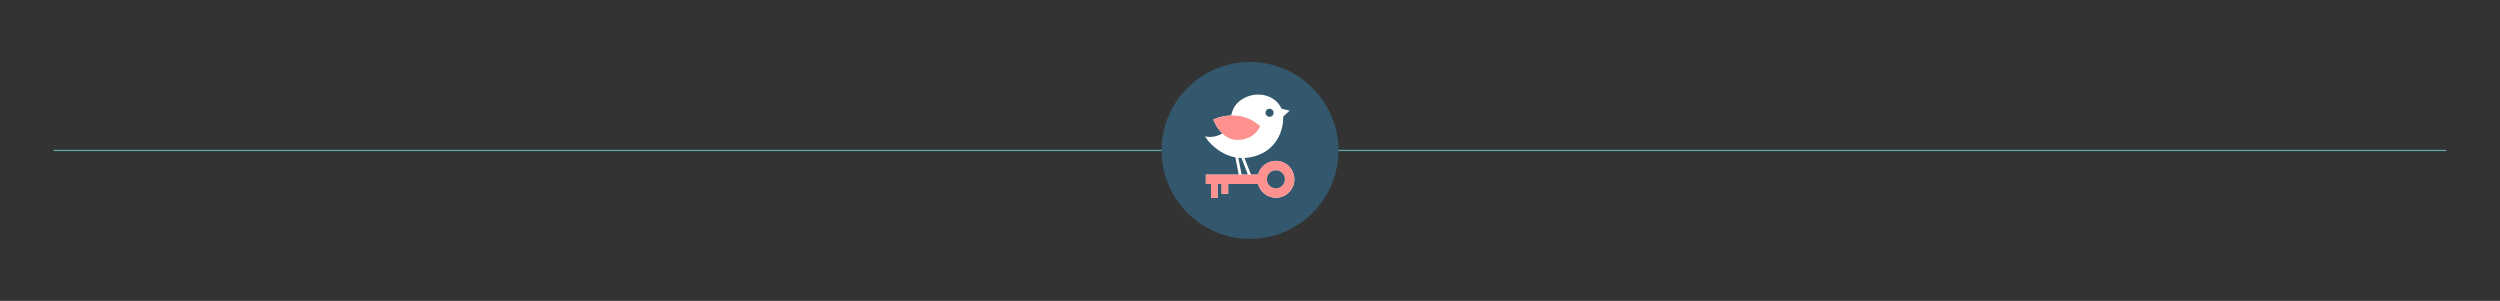 <?xml version="1.0" encoding="UTF-8"?> <svg xmlns="http://www.w3.org/2000/svg" id="Calque_1" data-name="Calque 1" viewBox="0 0 7972.76 959.56"><rect x="0" y="0" width="7972.76" height="959.56" fill="#333333" stroke="none"/><defs><style> .cls-1 { fill: #33576c; } .cls-1, .cls-2, .cls-3 { stroke-width: 0px; } .cls-4 { fill: #64a6ac; stroke: #64a6ac; stroke-miterlimit: 10; stroke-width: 4px; } .cls-2 { fill: #ff928e; } .cls-3 { fill: #fff; } </style></defs><line class="cls-4" x1="171.17" y1="479.78" x2="7801.59" y2="479.78"></line><g><circle class="cls-3" cx="3988.59" cy="479.32" r="241.7"></circle><g><path class="cls-1" d="M3986.38,197.71c-155.54,0-282.09,126.55-282.09,282.09s126.55,282.04,282.09,282.04,282.09-126.5,282.09-282.04-126.55-282.09-282.09-282.09ZM4068.98,630.6c-27.21,0-50.16-18.57-56.87-43.76h-95.27v31.41h-21.03v-31.41h-12.8v43.81h-21.03v-43.81h-16.47v-30.07h104.89l-10.7-54.91c-57.63-10.52-90.61-57.72-91.02-58.31l-5.77-8.46,10.16,1.43c.31.04,21.7,2.73,45.19-10.87-20-19.2-29.04-44.88-29.04-44.88,21.03-8.37,40.09-11.95,56.92-12.48,4.74-19.91,13.29-40.59,41.88-55.67,28.95-15.21,63.36-14.77,89.81,1.25,13.47,8.14,23.45,19.56,29.09,32.98l25.82,6.04-20.45,18.93c.09.81.09,1.61.09,2.42,0,50.03-27.7,113.43-105.83,127.53-6.09,1.12-11.99,1.79-17.68,2.01l20.45,52.98h22.78c6.71-25.15,29.67-43.76,56.87-43.76,32.4,0,58.8,26.4,58.8,58.8s-26.4,58.8-58.8,58.8Z"></path><path class="cls-1" d="M3979.62,556.77h-20l-10.43-53.52c3.27.36,6.62.58,10.02.63l20.4,52.89Z"></path></g><path class="cls-2" d="M4018.46,402.79s-15.71,42.15-70.7,43.45c-17.05.4-31.05-5.73-42.29-14.41-1.3-.98-2.51-1.97-3.71-3s-2.37-2.1-3.49-3.18c-20-19.2-29.04-44.88-29.04-44.88,21.03-8.37,40.09-11.95,56.92-12.48,1.57-.09,3.13-.09,4.65-.09s3.13.04,4.65.09c53.79,1.83,83.01,34.5,83.01,34.5Z"></path><path class="cls-1" d="M4061.69,359.65c0,7.12-5.77,12.89-12.89,12.89s-12.89-5.77-12.89-12.89,5.77-12.89,12.89-12.89,12.89,5.77,12.89,12.89Z"></path><g><path class="cls-2" d="M4068.98,513c-27.21,0-50.16,18.62-56.87,43.76h-166.59v30.07h16.47v43.81h21.03v-43.81h12.8v31.41h21.03v-31.41h95.27c6.71,25.19,29.67,43.76,56.87,43.76,32.4,0,58.8-26.36,58.8-58.8s-26.4-58.8-58.8-58.8ZM4068.98,600.57c-15.84,0-28.73-12.93-28.73-28.77s12.89-28.73,28.73-28.73,28.73,12.89,28.73,28.73-12.89,28.77-28.73,28.77Z"></path><path class="cls-1" d="M4097.71,571.8c0,15.84-12.89,28.77-28.73,28.77s-28.73-12.93-28.73-28.77,12.89-28.73,28.73-28.73,28.73,12.89,28.73,28.73Z"></path></g></g></svg> 